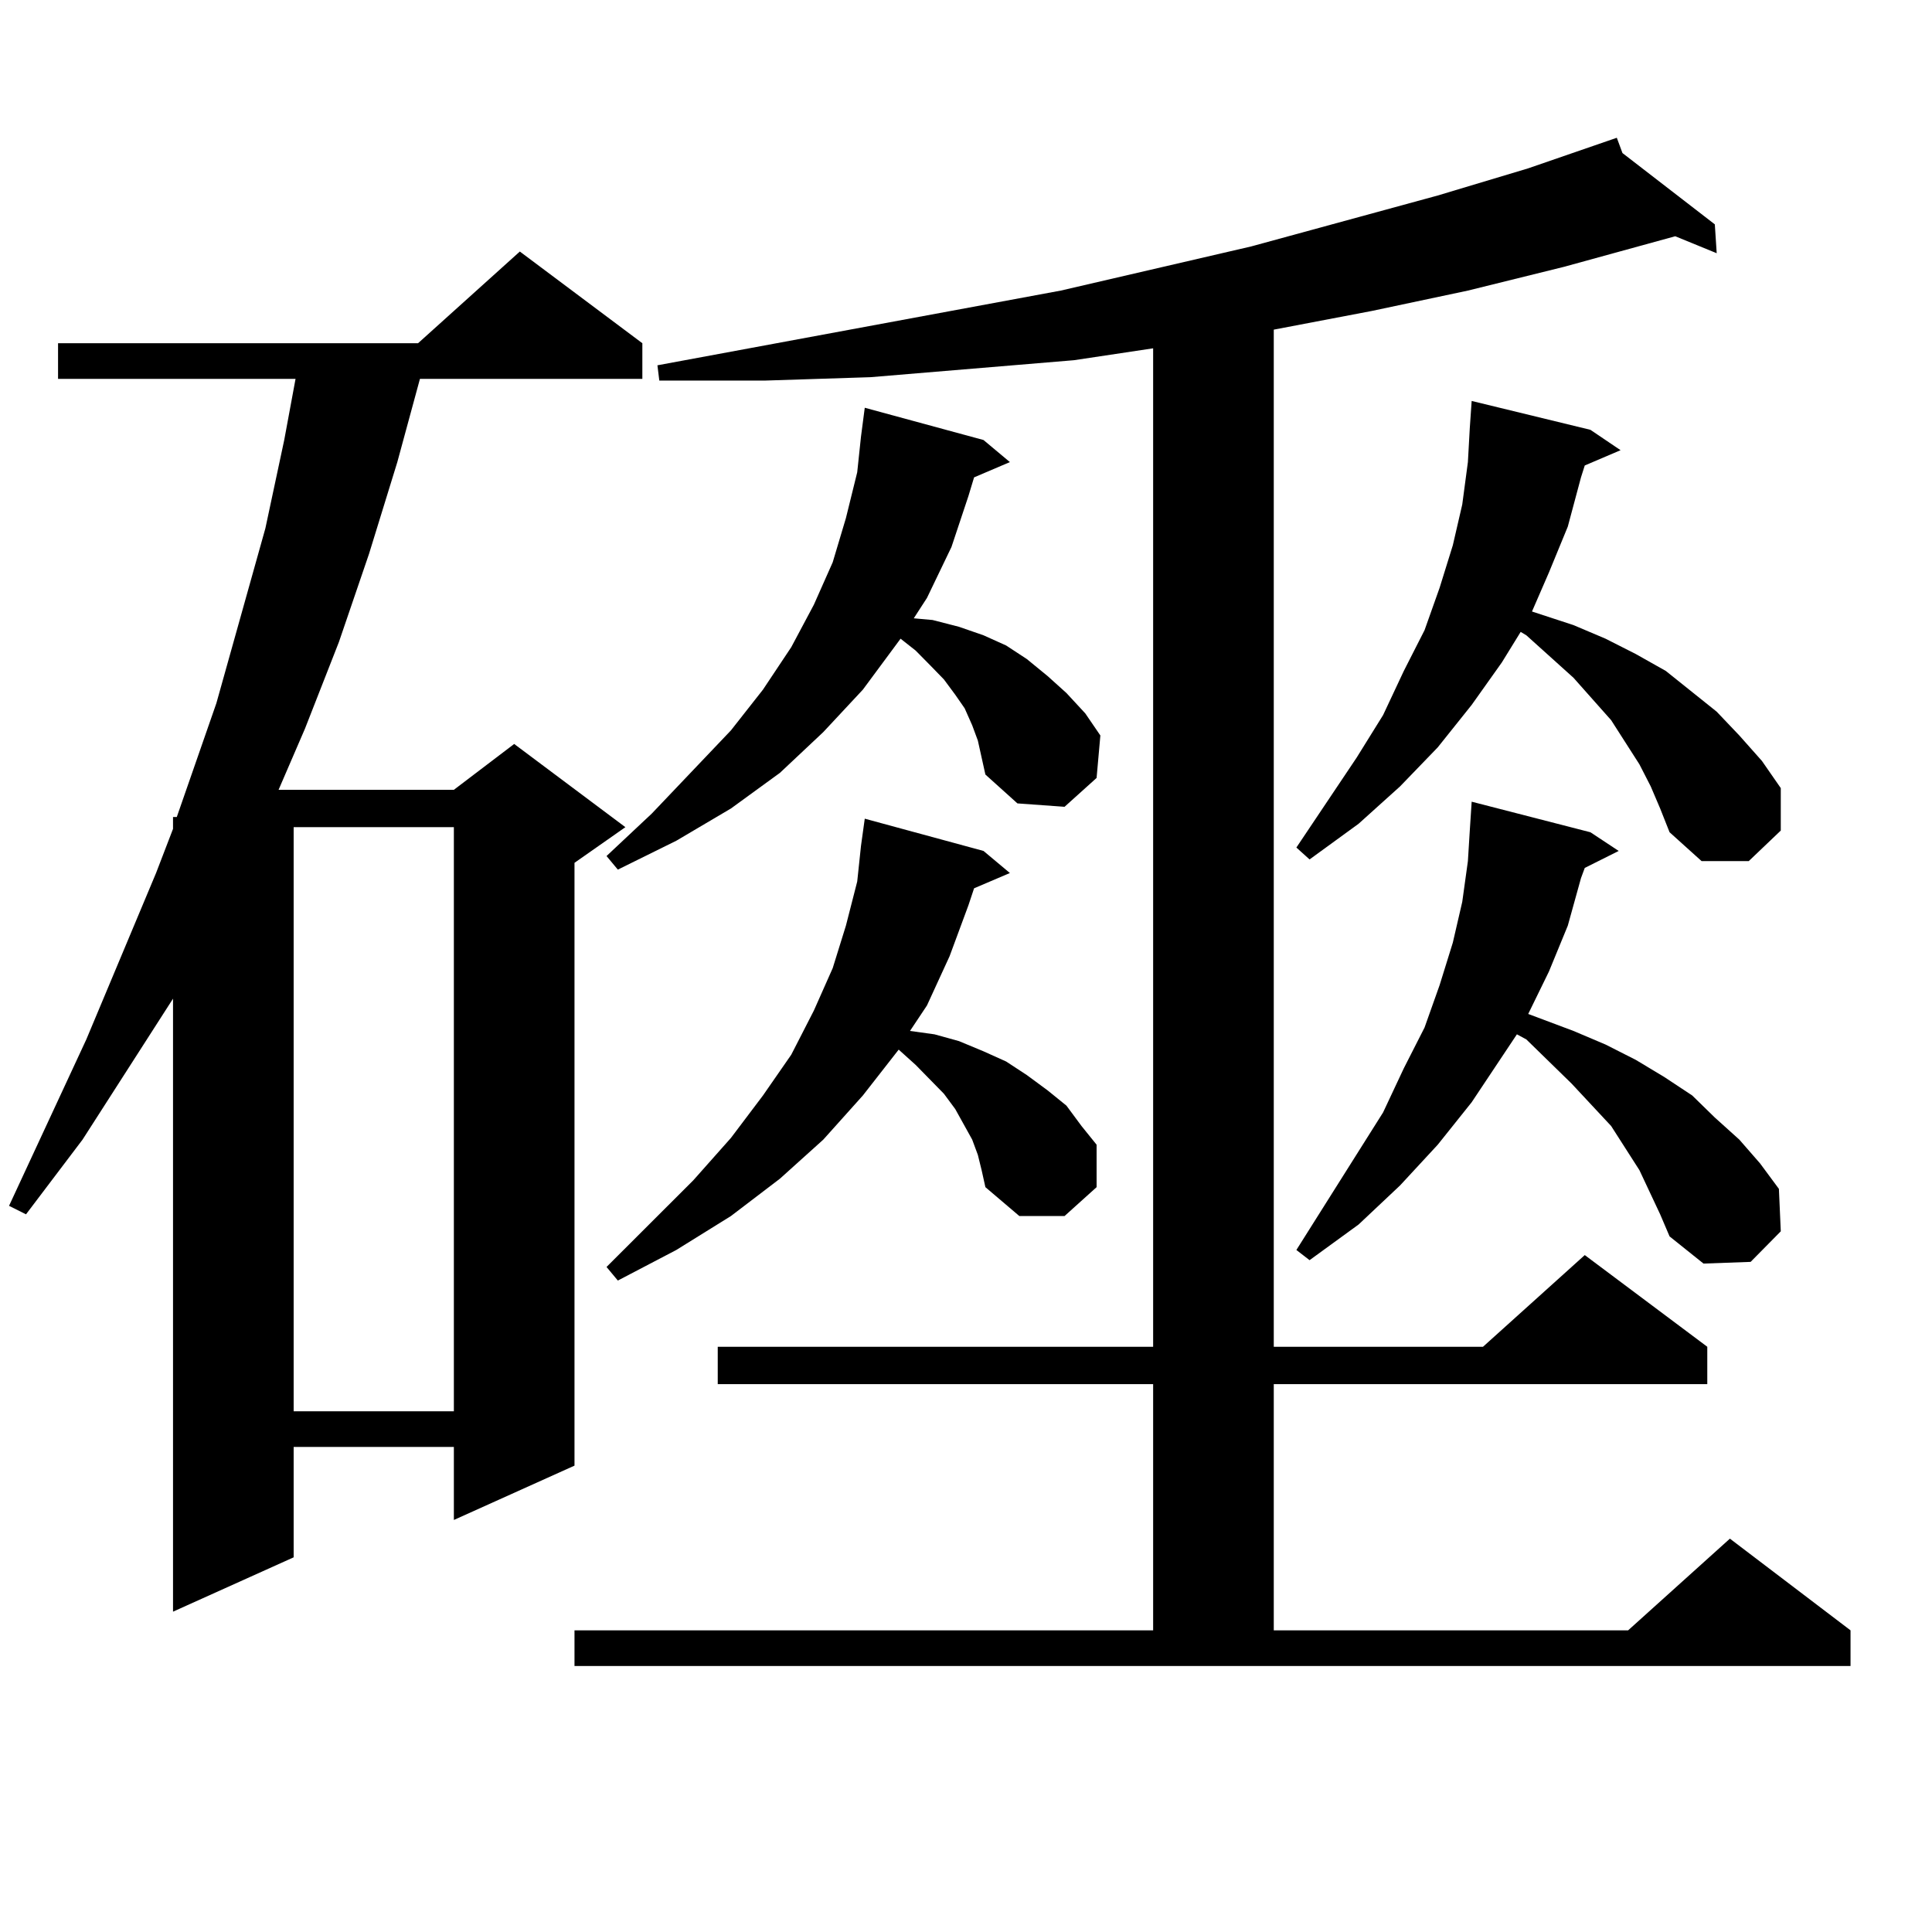 <?xml version="1.0" encoding="utf-8"?>
<!-- Generator: Adobe Illustrator 16.0.0, SVG Export Plug-In . SVG Version: 6.00 Build 0)  -->
<!DOCTYPE svg PUBLIC "-//W3C//DTD SVG 1.1//EN" "http://www.w3.org/Graphics/SVG/1.1/DTD/svg11.dtd">
<svg version="1.1" id="图层_1" xmlns="http://www.w3.org/2000/svg" xmlns:xlink="http://www.w3.org/1999/xlink" x="0px" y="0px"
	 width="1000px" height="1000px" viewBox="0 0 1000 1000" enable-background="new 0 0 1000 1000" xml:space="preserve">
<path d="M332.479,177.652v18.457H217.36l-11.707,43.066l-14.634,47.461L175.41,332.34l-17.561,44.824l-13.658,31.641h90.729
	l31.219-23.73l57.56,43.066l-26.341,18.457v312.012l-62.438,28.125v-37.793h-82.925v57.129l-62.438,28.125V516.91L42.73,589.859
	l-29.268,38.672l-8.78-4.395l39.999-86.133l36.097-86.133l8.78-22.852v-6.152h1.951l20.487-58.887l25.365-90.527l9.756-45.703
	l5.854-31.641H30.048v-18.457h186.337l52.682-47.461L332.479,177.652z M151.996,428.141v302.344h82.925V428.141H151.996z
	 M297.358,843.863h299.505V716.422h-225.36v-19.336h225.36V180.289l-40.975,6.152l-52.682,4.395l-52.682,4.395l-54.633,1.758H341.26
	l-0.976-7.91l208.775-38.672l98.534-22.852l96.583-26.367l46.828-14.063l45.853-15.82l2.927,7.91l47.804,36.914l0.976,14.941
	l-21.463-8.789l-57.56,15.82l-49.755,12.305l-49.755,10.547l-50.73,9.668v526.465h108.29l52.682-47.461l63.413,47.461v19.336
	H659.301v127.441h183.41l52.682-47.461l62.438,47.461v18.457H297.358V843.863z M506.134,383.316l-2.927-7.91l-3.902-8.789
	l-4.878-7.031l-5.854-7.91l-6.829-7.031l-7.805-7.91l-7.805-6.152l-19.512,26.367l-20.487,21.973l-22.438,21.094l-25.365,18.457
	l-28.292,16.699l-30.243,14.941l-5.854-7.031l23.414-21.973l40.975-43.066l16.585-21.094l14.634-21.973l11.707-21.973l9.756-21.973
	l6.829-22.852l5.854-23.73l1.951-18.457l1.951-14.941l61.462,16.699l13.658,11.426l-18.536,7.91l-2.927,9.668l-8.78,26.367
	l-12.683,26.367l-6.829,10.547l9.756,0.879l13.658,3.516l12.683,4.395l11.707,5.273l10.731,7.031l10.731,8.789l9.756,8.789
	l9.756,10.547l7.805,11.426l-1.951,21.973l-16.585,14.941l-24.39-1.758l-16.585-14.941l-1.951-8.789L506.134,383.316z
	 M506.134,597.77l-2.927-7.91l-3.902-7.031l-4.878-8.789l-5.854-7.91l-14.634-14.941l-8.78-7.91l-18.536,23.73l-20.487,22.852
	l-22.438,20.215l-25.365,19.336l-28.292,17.578l-30.243,15.82l-5.854-7.031l44.877-44.824l19.512-21.973l16.585-21.973
	l14.634-21.094l11.707-22.852l9.756-21.973l6.829-21.973l5.854-22.852l1.951-18.457l1.951-14.063l61.462,16.699l13.658,11.426
	l-18.536,7.91l-2.927,8.789l-9.756,26.367l-11.707,25.488l-8.78,13.184l12.683,1.758l12.683,3.516l12.683,5.273l11.707,5.273
	l10.731,7.031l10.731,7.91l9.756,7.91l7.805,10.547l7.805,9.668v21.973l-16.585,14.941h-23.414l-17.561-14.941l-1.951-8.789
	L506.134,597.77z M854.418,407.047l-5.854-11.426l-14.634-22.852l-19.512-21.973l-24.39-21.973l-2.927-1.758l-9.756,15.82
	l-15.609,21.973l-17.561,21.973l-19.512,20.215l-21.463,19.336l-25.365,18.457l-6.829-6.152l31.219-46.582l13.658-21.973
	l10.731-22.852l10.731-21.094l7.805-21.973l6.829-21.973l4.878-21.094l2.927-21.973l0.976-17.578l0.976-14.063l61.462,14.941
	l15.609,10.547l-18.536,7.91l-1.951,6.152l-6.829,25.488l-9.756,23.73l-8.78,20.215l21.463,7.031l16.585,7.031l15.609,7.91
	l15.609,8.789l26.341,21.094l11.707,12.305l11.707,13.184l9.756,14.063v21.973l-16.585,15.82h-24.39l-16.585-14.941l-4.878-12.305
	L854.418,407.047z M859.296,628.531l-10.731-22.852l-14.634-22.852l-20.487-21.973l-23.414-22.852l-4.878-2.637l-23.414,35.156
	l-17.561,21.973l-19.512,21.094l-21.463,20.215l-25.365,18.457l-6.829-5.273l44.877-71.191l10.731-22.852l10.731-21.094
	l7.805-21.973l6.829-21.973l4.878-21.094l2.927-21.094l0.976-15.82l0.976-14.941l61.462,15.82l14.634,9.668l-17.561,8.789
	l-1.951,5.273l-6.829,24.609l-9.756,23.73l-10.731,21.973l23.414,8.789l16.585,7.031l15.609,7.91l14.634,8.789l14.634,9.668
	l11.707,11.426l12.683,11.426l10.731,12.305l9.756,13.184l0.976,21.973l-15.609,15.82l-24.39,0.879l-17.561-14.063L859.296,628.531z
	"/>
</svg>
